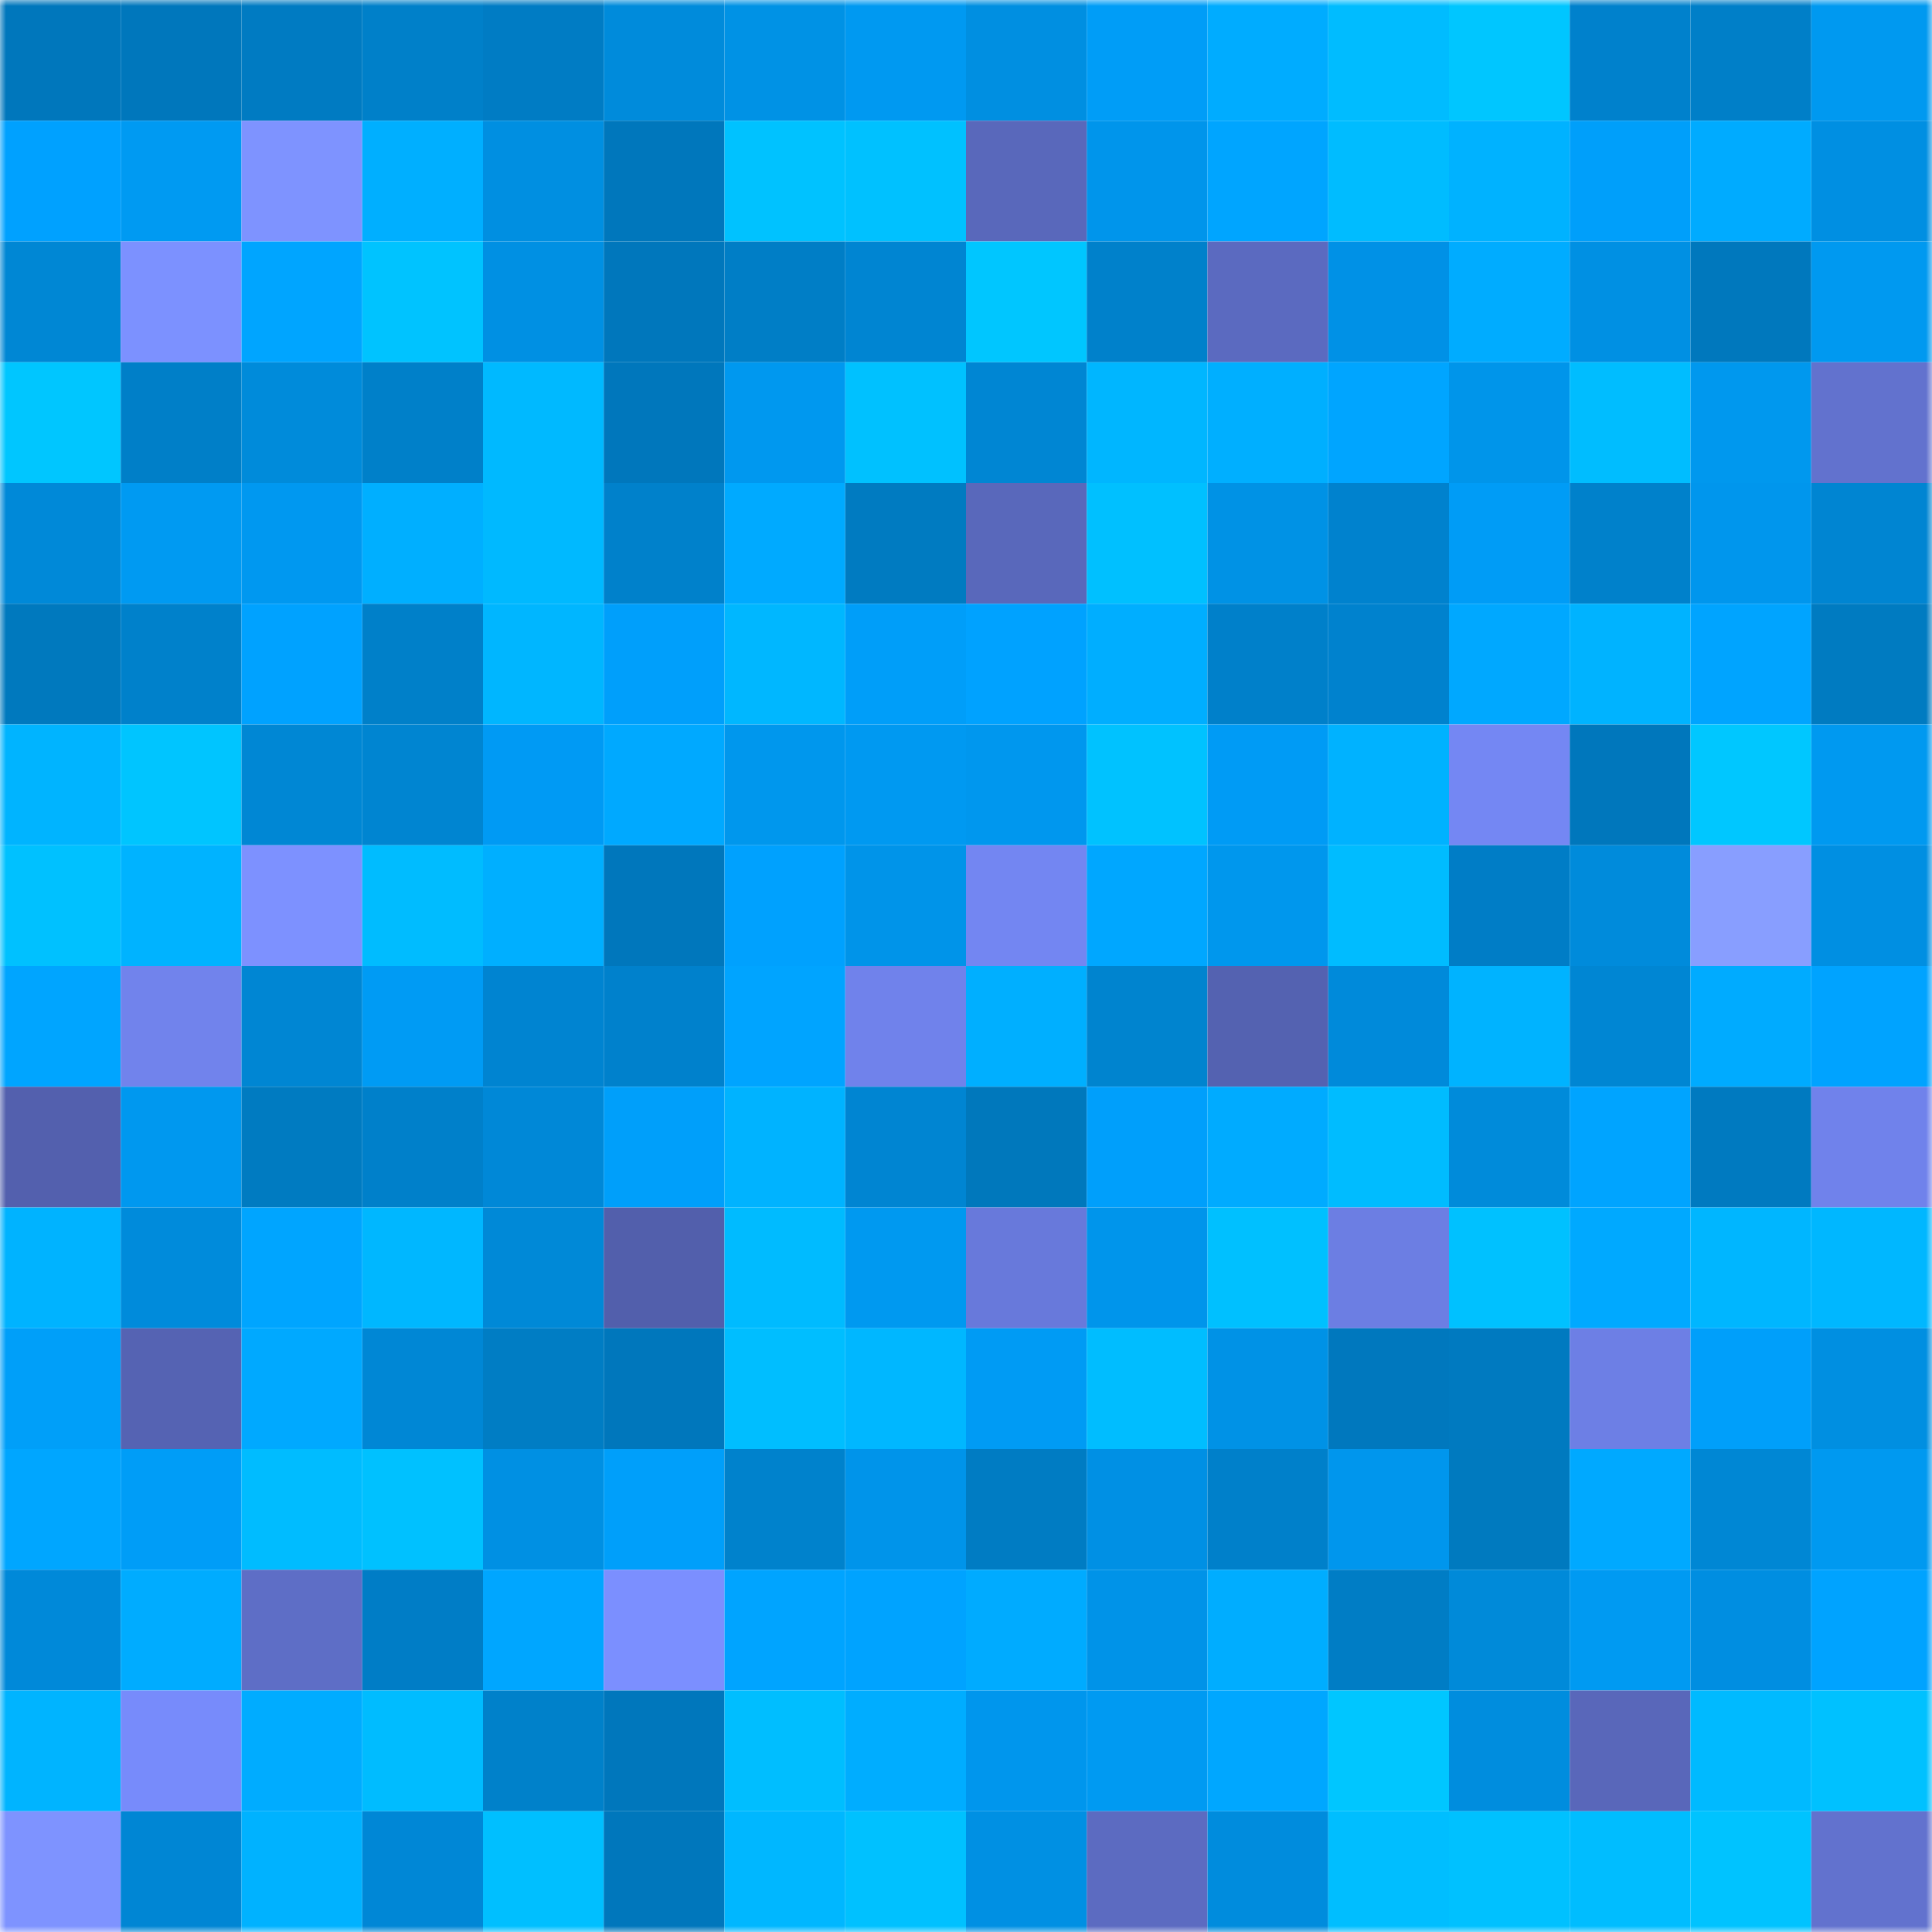 <svg viewBox="0 0 160 160" fill="none" role="img" xmlns="http://www.w3.org/2000/svg" width="240" height="240" name="ens%2Cluckyseven.eth"><mask id="574265326" mask-type="alpha" maskUnits="userSpaceOnUse" x="0" y="0" width="160" height="160"><rect width="160" height="160" fill="#FFFFFF"></rect></mask><g mask="url(#574265326)"><rect x="0" y="0" width="10" height="10" fill="#0077bc"></rect><rect x="10" y="0" width="10" height="10" fill="#0077bc"></rect><rect x="20" y="0" width="10" height="10" fill="#007bc2"></rect><rect x="30" y="0" width="10" height="10" fill="#0080c9"></rect><rect x="40" y="0" width="10" height="10" fill="#007cc4"></rect><rect x="50" y="0" width="10" height="10" fill="#008bdb"></rect><rect x="60" y="0" width="10" height="10" fill="#0092e5"></rect><rect x="70" y="0" width="10" height="10" fill="#0099f1"></rect><rect x="80" y="0" width="10" height="10" fill="#008fe1"></rect><rect x="90" y="0" width="10" height="10" fill="#009df7"></rect><rect x="100" y="0" width="10" height="10" fill="#00acff"></rect><rect x="110" y="0" width="10" height="10" fill="#00bcff"></rect><rect x="120" y="0" width="10" height="10" fill="#00c6ff"></rect><rect x="130" y="0" width="10" height="10" fill="#0081cc"></rect><rect x="140" y="0" width="10" height="10" fill="#007fc8"></rect><rect x="150" y="0" width="10" height="10" fill="#0099f0"></rect><rect x="0" y="10" width="10" height="10" fill="#00a1ff"></rect><rect x="10" y="10" width="10" height="10" fill="#009af2"></rect><rect x="20" y="10" width="10" height="10" fill="#7e93ff"></rect><rect x="30" y="10" width="10" height="10" fill="#00afff"></rect><rect x="40" y="10" width="10" height="10" fill="#008fe1"></rect><rect x="50" y="10" width="10" height="10" fill="#0077bc"></rect><rect x="60" y="10" width="10" height="10" fill="#00c2ff"></rect><rect x="70" y="10" width="10" height="10" fill="#00c1ff"></rect><rect x="80" y="10" width="10" height="10" fill="#5968bb"></rect><rect x="90" y="10" width="10" height="10" fill="#0095eb"></rect><rect x="100" y="10" width="10" height="10" fill="#00a5ff"></rect><rect x="110" y="10" width="10" height="10" fill="#00bcff"></rect><rect x="120" y="10" width="10" height="10" fill="#00b2ff"></rect><rect x="130" y="10" width="10" height="10" fill="#009ffa"></rect><rect x="140" y="10" width="10" height="10" fill="#00abff"></rect><rect x="150" y="10" width="10" height="10" fill="#008fe2"></rect><rect x="0" y="20" width="10" height="10" fill="#0087d4"></rect><rect x="10" y="20" width="10" height="10" fill="#7c91ff"></rect><rect x="20" y="20" width="10" height="10" fill="#00a5ff"></rect><rect x="30" y="20" width="10" height="10" fill="#00c3ff"></rect><rect x="40" y="20" width="10" height="10" fill="#0090e3"></rect><rect x="50" y="20" width="10" height="10" fill="#0077bc"></rect><rect x="60" y="20" width="10" height="10" fill="#007ec6"></rect><rect x="70" y="20" width="10" height="10" fill="#0085d2"></rect><rect x="80" y="20" width="10" height="10" fill="#00c6ff"></rect><rect x="90" y="20" width="10" height="10" fill="#0081cb"></rect><rect x="100" y="20" width="10" height="10" fill="#5b6ac0"></rect><rect x="110" y="20" width="10" height="10" fill="#0091e6"></rect><rect x="120" y="20" width="10" height="10" fill="#00acff"></rect><rect x="130" y="20" width="10" height="10" fill="#0090e3"></rect><rect x="140" y="20" width="10" height="10" fill="#0078bd"></rect><rect x="150" y="20" width="10" height="10" fill="#0099f0"></rect><rect x="0" y="30" width="10" height="10" fill="#00c6ff"></rect><rect x="10" y="30" width="10" height="10" fill="#007fc8"></rect><rect x="20" y="30" width="10" height="10" fill="#008bda"></rect><rect x="30" y="30" width="10" height="10" fill="#0080c9"></rect><rect x="40" y="30" width="10" height="10" fill="#00b9ff"></rect><rect x="50" y="30" width="10" height="10" fill="#0077bc"></rect><rect x="60" y="30" width="10" height="10" fill="#0098ef"></rect><rect x="70" y="30" width="10" height="10" fill="#00c1ff"></rect><rect x="80" y="30" width="10" height="10" fill="#0086d3"></rect><rect x="90" y="30" width="10" height="10" fill="#00b6ff"></rect><rect x="100" y="30" width="10" height="10" fill="#00afff"></rect><rect x="110" y="30" width="10" height="10" fill="#00a5ff"></rect><rect x="120" y="30" width="10" height="10" fill="#0095ea"></rect><rect x="130" y="30" width="10" height="10" fill="#00bdff"></rect><rect x="140" y="30" width="10" height="10" fill="#0098ee"></rect><rect x="150" y="30" width="10" height="10" fill="#6272ce"></rect><rect x="0" y="40" width="10" height="10" fill="#0089d8"></rect><rect x="10" y="40" width="10" height="10" fill="#009af2"></rect><rect x="20" y="40" width="10" height="10" fill="#0098f0"></rect><rect x="30" y="40" width="10" height="10" fill="#00afff"></rect><rect x="40" y="40" width="10" height="10" fill="#00b9ff"></rect><rect x="50" y="40" width="10" height="10" fill="#0081cb"></rect><rect x="60" y="40" width="10" height="10" fill="#00aaff"></rect><rect x="70" y="40" width="10" height="10" fill="#007bc1"></rect><rect x="80" y="40" width="10" height="10" fill="#5968bb"></rect><rect x="90" y="40" width="10" height="10" fill="#00c0ff"></rect><rect x="100" y="40" width="10" height="10" fill="#0092e5"></rect><rect x="110" y="40" width="10" height="10" fill="#0082ce"></rect><rect x="120" y="40" width="10" height="10" fill="#009cf6"></rect><rect x="130" y="40" width="10" height="10" fill="#0081cb"></rect><rect x="140" y="40" width="10" height="10" fill="#0096ed"></rect><rect x="150" y="40" width="10" height="10" fill="#0085d2"></rect><rect x="0" y="50" width="10" height="10" fill="#0079be"></rect><rect x="10" y="50" width="10" height="10" fill="#0081cb"></rect><rect x="20" y="50" width="10" height="10" fill="#00a2ff"></rect><rect x="30" y="50" width="10" height="10" fill="#0080c9"></rect><rect x="40" y="50" width="10" height="10" fill="#00b6ff"></rect><rect x="50" y="50" width="10" height="10" fill="#009ffb"></rect><rect x="60" y="50" width="10" height="10" fill="#00b7ff"></rect><rect x="70" y="50" width="10" height="10" fill="#009ef9"></rect><rect x="80" y="50" width="10" height="10" fill="#00a2ff"></rect><rect x="90" y="50" width="10" height="10" fill="#00aeff"></rect><rect x="100" y="50" width="10" height="10" fill="#0080ca"></rect><rect x="110" y="50" width="10" height="10" fill="#0082ce"></rect><rect x="120" y="50" width="10" height="10" fill="#00a8ff"></rect><rect x="130" y="50" width="10" height="10" fill="#00b3ff"></rect><rect x="140" y="50" width="10" height="10" fill="#00a4ff"></rect><rect x="150" y="50" width="10" height="10" fill="#007bc1"></rect><rect x="0" y="60" width="10" height="10" fill="#00b4ff"></rect><rect x="10" y="60" width="10" height="10" fill="#00c5ff"></rect><rect x="20" y="60" width="10" height="10" fill="#0087d4"></rect><rect x="30" y="60" width="10" height="10" fill="#0085d1"></rect><rect x="40" y="60" width="10" height="10" fill="#009af4"></rect><rect x="50" y="60" width="10" height="10" fill="#00a9ff"></rect><rect x="60" y="60" width="10" height="10" fill="#0097ed"></rect><rect x="70" y="60" width="10" height="10" fill="#0099f1"></rect><rect x="80" y="60" width="10" height="10" fill="#0097ee"></rect><rect x="90" y="60" width="10" height="10" fill="#00c2ff"></rect><rect x="100" y="60" width="10" height="10" fill="#009bf5"></rect><rect x="110" y="60" width="10" height="10" fill="#00b2ff"></rect><rect x="120" y="60" width="10" height="10" fill="#7487f3"></rect><rect x="130" y="60" width="10" height="10" fill="#0077bc"></rect><rect x="140" y="60" width="10" height="10" fill="#00c7ff"></rect><rect x="150" y="60" width="10" height="10" fill="#0099f0"></rect><rect x="0" y="70" width="10" height="10" fill="#00c1ff"></rect><rect x="10" y="70" width="10" height="10" fill="#00b3ff"></rect><rect x="20" y="70" width="10" height="10" fill="#7d91ff"></rect><rect x="30" y="70" width="10" height="10" fill="#00bcff"></rect><rect x="40" y="70" width="10" height="10" fill="#00afff"></rect><rect x="50" y="70" width="10" height="10" fill="#0077bc"></rect><rect x="60" y="70" width="10" height="10" fill="#00a1fe"></rect><rect x="70" y="70" width="10" height="10" fill="#0094e9"></rect><rect x="80" y="70" width="10" height="10" fill="#7386f2"></rect><rect x="90" y="70" width="10" height="10" fill="#00a7ff"></rect><rect x="100" y="70" width="10" height="10" fill="#0097ed"></rect><rect x="110" y="70" width="10" height="10" fill="#00bcff"></rect><rect x="120" y="70" width="10" height="10" fill="#007dc6"></rect><rect x="130" y="70" width="10" height="10" fill="#008bdb"></rect><rect x="140" y="70" width="10" height="10" fill="#889eff"></rect><rect x="150" y="70" width="10" height="10" fill="#008fe2"></rect><rect x="0" y="80" width="10" height="10" fill="#00a5ff"></rect><rect x="10" y="80" width="10" height="10" fill="#7183ec"></rect><rect x="20" y="80" width="10" height="10" fill="#0086d3"></rect><rect x="30" y="80" width="10" height="10" fill="#009bf4"></rect><rect x="40" y="80" width="10" height="10" fill="#0084d1"></rect><rect x="50" y="80" width="10" height="10" fill="#0081cc"></rect><rect x="60" y="80" width="10" height="10" fill="#00a4ff"></rect><rect x="70" y="80" width="10" height="10" fill="#7082eb"></rect><rect x="80" y="80" width="10" height="10" fill="#00afff"></rect><rect x="90" y="80" width="10" height="10" fill="#0084cf"></rect><rect x="100" y="80" width="10" height="10" fill="#5462b1"></rect><rect x="110" y="80" width="10" height="10" fill="#008ada"></rect><rect x="120" y="80" width="10" height="10" fill="#00b3ff"></rect><rect x="130" y="80" width="10" height="10" fill="#0086d3"></rect><rect x="140" y="80" width="10" height="10" fill="#00abff"></rect><rect x="150" y="80" width="10" height="10" fill="#00a3ff"></rect><rect x="0" y="90" width="10" height="10" fill="#5360ae"></rect><rect x="10" y="90" width="10" height="10" fill="#0098ef"></rect><rect x="20" y="90" width="10" height="10" fill="#007bc1"></rect><rect x="30" y="90" width="10" height="10" fill="#0080ca"></rect><rect x="40" y="90" width="10" height="10" fill="#0088d7"></rect><rect x="50" y="90" width="10" height="10" fill="#009ffa"></rect><rect x="60" y="90" width="10" height="10" fill="#00b3ff"></rect><rect x="70" y="90" width="10" height="10" fill="#0085d2"></rect><rect x="80" y="90" width="10" height="10" fill="#0078bc"></rect><rect x="90" y="90" width="10" height="10" fill="#009ffb"></rect><rect x="100" y="90" width="10" height="10" fill="#00abff"></rect><rect x="110" y="90" width="10" height="10" fill="#00bcff"></rect><rect x="120" y="90" width="10" height="10" fill="#008bda"></rect><rect x="130" y="90" width="10" height="10" fill="#00a4ff"></rect><rect x="140" y="90" width="10" height="10" fill="#007ac0"></rect><rect x="150" y="90" width="10" height="10" fill="#7082eb"></rect><rect x="0" y="100" width="10" height="10" fill="#00b3ff"></rect><rect x="10" y="100" width="10" height="10" fill="#008bdb"></rect><rect x="20" y="100" width="10" height="10" fill="#00a5ff"></rect><rect x="30" y="100" width="10" height="10" fill="#00b7ff"></rect><rect x="40" y="100" width="10" height="10" fill="#0089d7"></rect><rect x="50" y="100" width="10" height="10" fill="#525fac"></rect><rect x="60" y="100" width="10" height="10" fill="#00bbff"></rect><rect x="70" y="100" width="10" height="10" fill="#0099f0"></rect><rect x="80" y="100" width="10" height="10" fill="#6879db"></rect><rect x="90" y="100" width="10" height="10" fill="#0095eb"></rect><rect x="100" y="100" width="10" height="10" fill="#00c0ff"></rect><rect x="110" y="100" width="10" height="10" fill="#6c7ee3"></rect><rect x="120" y="100" width="10" height="10" fill="#00c1ff"></rect><rect x="130" y="100" width="10" height="10" fill="#00a9ff"></rect><rect x="140" y="100" width="10" height="10" fill="#00b6ff"></rect><rect x="150" y="100" width="10" height="10" fill="#00b7ff"></rect><rect x="0" y="110" width="10" height="10" fill="#009ff9"></rect><rect x="10" y="110" width="10" height="10" fill="#5563b3"></rect><rect x="20" y="110" width="10" height="10" fill="#00a9ff"></rect><rect x="30" y="110" width="10" height="10" fill="#0087d5"></rect><rect x="40" y="110" width="10" height="10" fill="#007dc4"></rect><rect x="50" y="110" width="10" height="10" fill="#0077bc"></rect><rect x="60" y="110" width="10" height="10" fill="#00beff"></rect><rect x="70" y="110" width="10" height="10" fill="#00b7ff"></rect><rect x="80" y="110" width="10" height="10" fill="#009bf4"></rect><rect x="90" y="110" width="10" height="10" fill="#00bdff"></rect><rect x="100" y="110" width="10" height="10" fill="#0092e6"></rect><rect x="110" y="110" width="10" height="10" fill="#0078be"></rect><rect x="120" y="110" width="10" height="10" fill="#007ac0"></rect><rect x="130" y="110" width="10" height="10" fill="#6d7fe5"></rect><rect x="140" y="110" width="10" height="10" fill="#009ffa"></rect><rect x="150" y="110" width="10" height="10" fill="#008fe1"></rect><rect x="0" y="120" width="10" height="10" fill="#00a6ff"></rect><rect x="10" y="120" width="10" height="10" fill="#009df7"></rect><rect x="20" y="120" width="10" height="10" fill="#00bcff"></rect><rect x="30" y="120" width="10" height="10" fill="#00c1ff"></rect><rect x="40" y="120" width="10" height="10" fill="#0090e3"></rect><rect x="50" y="120" width="10" height="10" fill="#009ffa"></rect><rect x="60" y="120" width="10" height="10" fill="#0082cc"></rect><rect x="70" y="120" width="10" height="10" fill="#0094ea"></rect><rect x="80" y="120" width="10" height="10" fill="#007cc3"></rect><rect x="90" y="120" width="10" height="10" fill="#0090e4"></rect><rect x="100" y="120" width="10" height="10" fill="#0080ca"></rect><rect x="110" y="120" width="10" height="10" fill="#0096ed"></rect><rect x="120" y="120" width="10" height="10" fill="#007abf"></rect><rect x="130" y="120" width="10" height="10" fill="#00a9ff"></rect><rect x="140" y="120" width="10" height="10" fill="#0087d4"></rect><rect x="150" y="120" width="10" height="10" fill="#0099f0"></rect><rect x="0" y="130" width="10" height="10" fill="#0089d9"></rect><rect x="10" y="130" width="10" height="10" fill="#00acff"></rect><rect x="20" y="130" width="10" height="10" fill="#5e6ec6"></rect><rect x="30" y="130" width="10" height="10" fill="#007dc6"></rect><rect x="40" y="130" width="10" height="10" fill="#00a6ff"></rect><rect x="50" y="130" width="10" height="10" fill="#7b8fff"></rect><rect x="60" y="130" width="10" height="10" fill="#00a4ff"></rect><rect x="70" y="130" width="10" height="10" fill="#00a3ff"></rect><rect x="80" y="130" width="10" height="10" fill="#00abff"></rect><rect x="90" y="130" width="10" height="10" fill="#0093e8"></rect><rect x="100" y="130" width="10" height="10" fill="#00adff"></rect><rect x="110" y="130" width="10" height="10" fill="#007dc5"></rect><rect x="120" y="130" width="10" height="10" fill="#008ad9"></rect><rect x="130" y="130" width="10" height="10" fill="#009af2"></rect><rect x="140" y="130" width="10" height="10" fill="#008ee1"></rect><rect x="150" y="130" width="10" height="10" fill="#00a3ff"></rect><rect x="0" y="140" width="10" height="10" fill="#00b4ff"></rect><rect x="10" y="140" width="10" height="10" fill="#778bfb"></rect><rect x="20" y="140" width="10" height="10" fill="#00acff"></rect><rect x="30" y="140" width="10" height="10" fill="#00bcff"></rect><rect x="40" y="140" width="10" height="10" fill="#0081ca"></rect><rect x="50" y="140" width="10" height="10" fill="#0077bc"></rect><rect x="60" y="140" width="10" height="10" fill="#00beff"></rect><rect x="70" y="140" width="10" height="10" fill="#00adff"></rect><rect x="80" y="140" width="10" height="10" fill="#0096ed"></rect><rect x="90" y="140" width="10" height="10" fill="#009af2"></rect><rect x="100" y="140" width="10" height="10" fill="#00a7ff"></rect><rect x="110" y="140" width="10" height="10" fill="#00c6ff"></rect><rect x="120" y="140" width="10" height="10" fill="#008dde"></rect><rect x="130" y="140" width="10" height="10" fill="#5967ba"></rect><rect x="140" y="140" width="10" height="10" fill="#00baff"></rect><rect x="150" y="140" width="10" height="10" fill="#00c1ff"></rect><rect x="0" y="150" width="10" height="10" fill="#7e93ff"></rect><rect x="10" y="150" width="10" height="10" fill="#0086d4"></rect><rect x="20" y="150" width="10" height="10" fill="#00b2ff"></rect><rect x="30" y="150" width="10" height="10" fill="#0087d6"></rect><rect x="40" y="150" width="10" height="10" fill="#00bfff"></rect><rect x="50" y="150" width="10" height="10" fill="#0077bc"></rect><rect x="60" y="150" width="10" height="10" fill="#00b7ff"></rect><rect x="70" y="150" width="10" height="10" fill="#00c1ff"></rect><rect x="80" y="150" width="10" height="10" fill="#0090e3"></rect><rect x="90" y="150" width="10" height="10" fill="#5c6bc1"></rect><rect x="100" y="150" width="10" height="10" fill="#008cdd"></rect><rect x="110" y="150" width="10" height="10" fill="#00beff"></rect><rect x="120" y="150" width="10" height="10" fill="#00c1ff"></rect><rect x="130" y="150" width="10" height="10" fill="#00bdff"></rect><rect x="140" y="150" width="10" height="10" fill="#00c3ff"></rect><rect x="150" y="150" width="10" height="10" fill="#6272ce"></rect></g></svg>